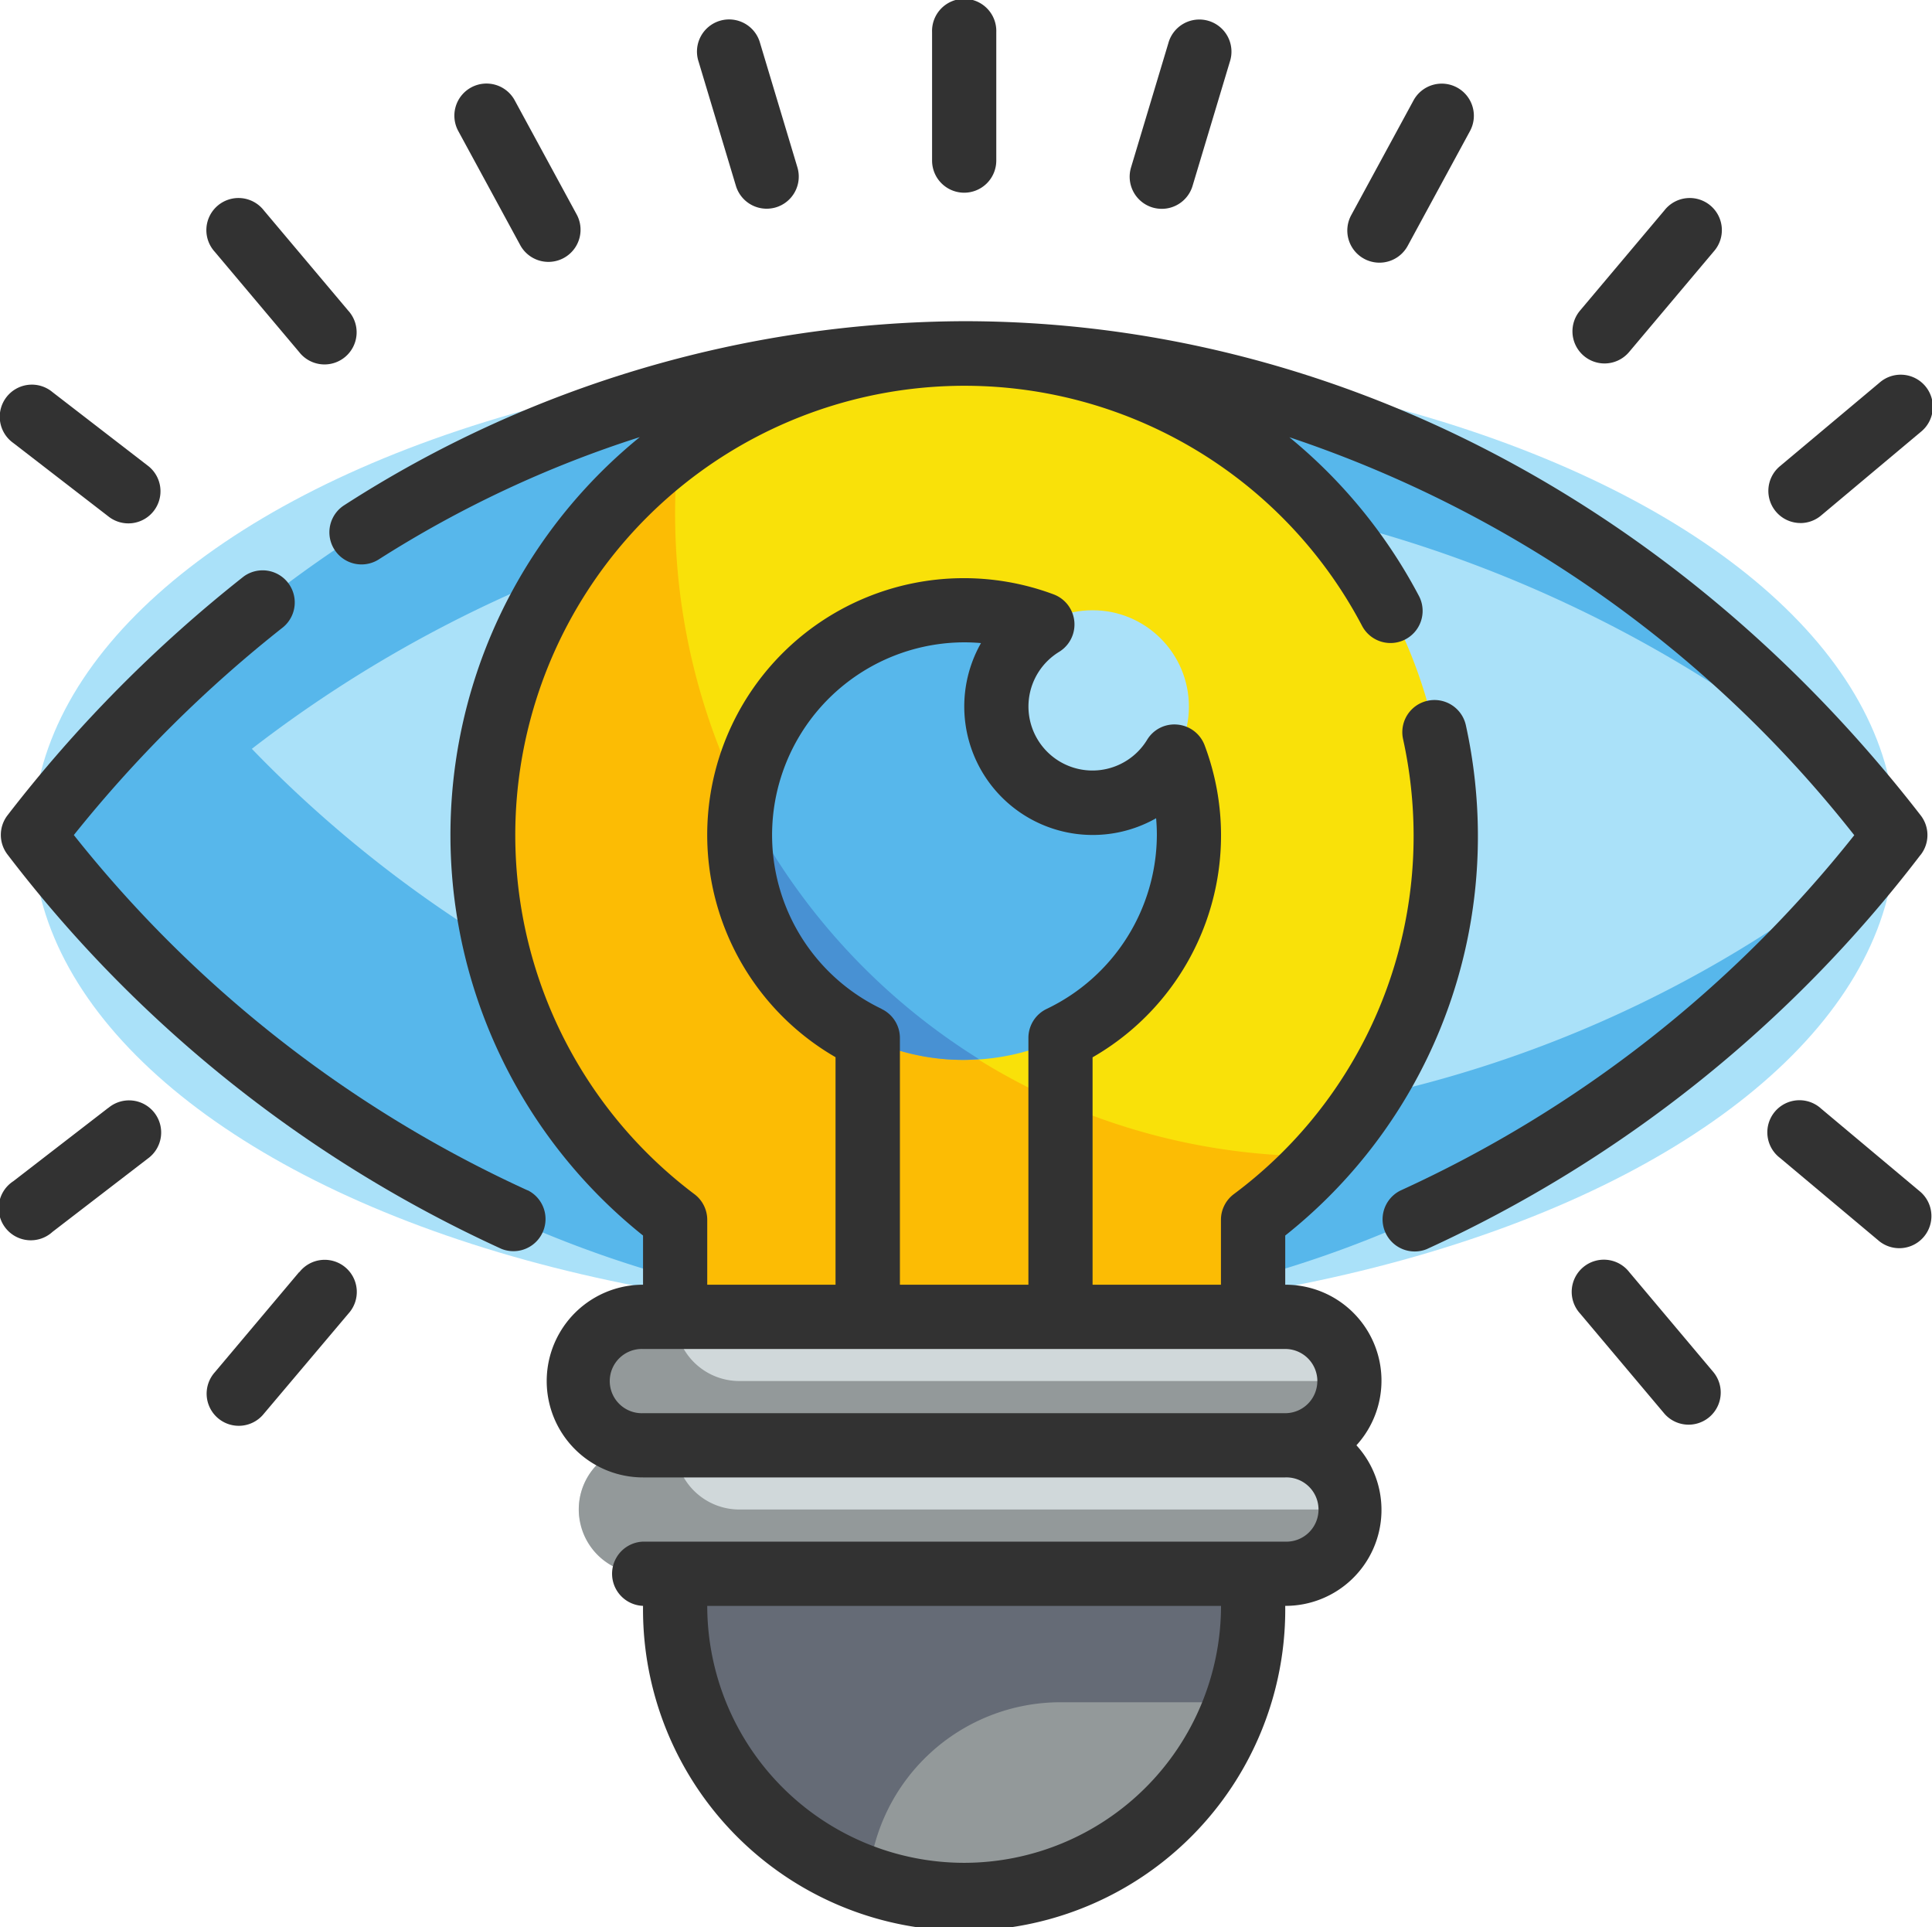 <svg xmlns="http://www.w3.org/2000/svg" width="46.128" height="46" viewBox="0 0 46.128 46"><defs><style>.a{fill:#aae1f9;}.b{fill:#57b7eb;}.c{fill:#f9e109;}.d{fill:#d0d8da;}.e{fill:#93999a;}.f{fill:#fcbc04;}.g{fill:#4891d3;}.h{fill:#656b76;}.i{fill:#323232;}</style></defs><g transform="translate(0.786 8.417)"><ellipse class="a" cx="22.233" cy="11.5" rx="22.233" ry="11.5" transform="translate(0 0.016)"></ellipse><path class="b" d="M29.015,31.4A29.326,29.326,0,0,1,8.227,22.442a30.59,30.59,0,0,1,18.54-6.376,30.827,30.827,0,0,1,19.956,7.519C41.294,17.063,33.678,13,25.233,13,16.4,13,8.463,17.447,3,24.5,8.463,31.553,16.4,36,25.233,36c8.749,0,16.612-4.362,22.07-11.3a28.827,28.827,0,0,1-18.288,6.7Z" transform="translate(-3 -12.984)"></path><path class="c" d="M40,24.495A11.5,11.5,0,1,0,21.6,33.68v2.315H35.4V33.68A11.472,11.472,0,0,0,40,24.495Z" transform="translate(-6.266 -12.979)"></path><rect class="d" width="18.4" height="3.067" rx="1.533" transform="translate(13.033 23.016)"></rect><rect class="d" width="18.4" height="3.067" rx="1.533" transform="translate(13.033 26.083)"></rect><path class="e" d="M23,51H36.8v.767a6.9,6.9,0,0,1-13.8,0Z" transform="translate(-7.667 -21.85)"></path><path class="f" d="M36.934,32.854A15.333,15.333,0,0,1,21.6,17.52a15.531,15.531,0,0,1,.08-1.576,11.469,11.469,0,0,0-.08,18.427v2.315H35.4V34.372a11.653,11.653,0,0,0,1.641-1.523C37,32.848,36.97,32.854,36.934,32.854Z" transform="translate(-6.267 -13.671)"></path><circle class="b" cx="5.367" cy="5.367" r="5.367" transform="translate(16.867 6.15)"></circle><circle class="a" cx="2.3" cy="2.3" r="2.3" transform="translate(23 6.15)"></circle><path class="g" d="M25.077,26.878a5.334,5.334,0,0,0,5.29,6.227c.12,0,.238-.01.356-.018a15.379,15.379,0,0,1-5.646-6.209Z" transform="translate(-8.134 -16.222)"></path><path class="e" d="M22.3,43h-.767a1.533,1.533,0,0,0,0,3.067H36.867A1.533,1.533,0,0,0,38.4,44.533H23.833A1.533,1.533,0,0,1,22.3,43Z" transform="translate(-6.967 -19.984)"></path><path class="e" d="M22.3,47h-.767a1.533,1.533,0,0,0,0,3.067H36.867A1.533,1.533,0,0,0,38.4,48.533H23.833A1.533,1.533,0,0,1,22.3,47Z" transform="translate(-6.967 -20.917)"></path><path class="h" d="M32.2,54.067h4.2a6.866,6.866,0,0,0,.4-2.3V51H23v.767a6.9,6.9,0,0,0,4.62,6.506A4.6,4.6,0,0,1,32.2,54.067Z" transform="translate(-7.667 -21.85)"></path></g><path class="i" d="M37.7,7.1a.789.789,0,0,0,.221.032.767.767,0,0,0,.734-.547l.891-2.966a.767.767,0,1,0-1.469-.44l-.891,2.966A.767.767,0,0,0,37.7,7.1Z" transform="translate(-10.182 -2.147)"></path><path class="i" d="M44.334,8.786a.767.767,0,0,0,1.04-.307l1.484-2.734a.767.767,0,1,0-1.348-.732L44.026,7.746A.767.767,0,0,0,44.334,8.786Z" transform="translate(-11.765 -2.609)"></path><path class="i" d="M51.71,12.122a.767.767,0,0,0,.586-.272l2.016-2.394a.767.767,0,1,0-1.172-.988l-2.016,2.394a.767.767,0,0,0,.586,1.26Z" transform="translate(-13.401 -3.446)"></path><path class="i" d="M57.809,17.212a.767.767,0,0,0,.493-.179l2.377-1.993a.767.767,0,1,0-.985-1.175l-2.377,1.993a.767.767,0,0,0,.493,1.353Z" transform="translate(-14.824 -4.726)"></path><path class="i" d="M10.624,11.85a.767.767,0,1,0,1.172-.988L9.78,8.468a.767.767,0,1,0-1.172.988Z" transform="translate(-3.481 -3.446)"></path><path class="i" d="M17.708,8.477a.767.767,0,0,0,1.348-.731L17.571,5.011a.767.767,0,1,0-1.348.732Z" transform="translate(-5.278 -2.609)"></path><path class="i" d="M4.56,17.12A.767.767,0,1,0,5.5,15.908L3.229,14.156a.767.767,0,1,0-.937,1.213Z" transform="translate(-1.975 -4.795)"></path><path class="i" d="M24.611,6.582a.767.767,0,0,0,.734.547.789.789,0,0,0,.221-.032.767.767,0,0,0,.514-.954l-.891-2.966a.767.767,0,1,0-1.469.44Z" transform="translate(-7.041 -2.147)"></path><path class="i" d="M31.767,6.6a.767.767,0,0,0,.767-.767V2.767a.767.767,0,1,0-1.533,0V5.833A.767.767,0,0,0,31.767,6.6Z" transform="translate(-8.747 -2)"></path><path class="i" d="M14.579,34.554A29.421,29.421,0,0,1,3.744,26.072a30.928,30.928,0,0,1,5-4.964A.767.767,0,0,0,7.8,19.9a32.66,32.66,0,0,0-5.639,5.7.767.767,0,0,0,0,.938,31.081,31.081,0,0,0,11.794,9.413.767.767,0,0,0,.624-1.4Z" transform="translate(-1.981 -6.139)"></path><path class="i" d="M50.224,24.736a.767.767,0,0,0,0-.938C44.419,16.3,36.094,12,27.384,12a27.5,27.5,0,0,0-14.811,4.4.767.767,0,0,0,.825,1.293,26.686,26.686,0,0,1,6.243-2.926,12.238,12.238,0,0,0,.077,19.059V35a2.3,2.3,0,0,0,0,4.6H35.051a.767.767,0,1,1,0,1.533H19.718a.767.767,0,0,0,0,1.533,7.667,7.667,0,1,0,15.333,0,2.29,2.29,0,0,0,1.7-3.833A2.29,2.29,0,0,0,35.051,35V33.826a12.158,12.158,0,0,0,4.6-9.56,12.336,12.336,0,0,0-.287-2.619.767.767,0,1,0-1.5.327,10.781,10.781,0,0,1,.252,2.292,10.648,10.648,0,0,1-4.293,8.572.767.767,0,0,0-.307.613V35H30.451V29.572a6.107,6.107,0,0,0,2.676-7.447.767.767,0,0,0-.646-.495.759.759,0,0,0-.728.363,1.528,1.528,0,1,1-2.1-2.1.767.767,0,0,0-.132-1.372,6.128,6.128,0,0,0-5.207,11.048V35H21.251V33.451a.767.767,0,0,0-.307-.613A10.726,10.726,0,1,1,36.891,19.283a.767.767,0,0,0,1.358-.713,12.314,12.314,0,0,0-3.1-3.8,28.762,28.762,0,0,1,13.488,9.5,29.421,29.421,0,0,1-10.835,8.482.767.767,0,0,0,.624,1.4,31.081,31.081,0,0,0,11.794-9.413ZM27.384,48.8a6.14,6.14,0,0,1-6.133-6.133H33.518A6.14,6.14,0,0,1,27.384,48.8Zm8.433-11.5a.767.767,0,0,1-.767.767H19.718a.767.767,0,1,1,0-1.533H35.051A.767.767,0,0,1,35.818,37.3Zm-10.4-8.883a4.6,4.6,0,0,1,1.97-8.751c.134,0,.268.006.4.018a3.067,3.067,0,0,0,4.181,4.181c.012.133.018.267.018.4a4.621,4.621,0,0,1-2.63,4.151.767.767,0,0,0-.437.69V35H25.851V29.11a.767.767,0,0,0-.437-.692Z" transform="translate(-4.365 -4.333)"></path><path class="i" d="M52.3,41.524a.768.768,0,1,0-1.172.991l2.016,2.394a.767.767,0,0,0,1.172-.989Z" transform="translate(-13.401 -11.159)"></path><path class="i" d="M58.3,36.46a.767.767,0,1,0-.985,1.174l2.377,1.993a.767.767,0,0,0,.986-1.174Z" transform="translate(-14.818 -9.995)"></path><path class="i" d="M10.624,41.525,8.608,43.919a.767.767,0,1,0,1.172.989L11.8,42.516a.767.767,0,1,0-1.172-.988Z" transform="translate(-3.481 -11.16)"></path><path class="i" d="M4.56,36.441,2.292,38.192A.767.767,0,1,0,3.229,39.4L5.5,37.654a.767.767,0,1,0-.937-1.213Z" transform="translate(-1.975 -9.995)"></path></svg>